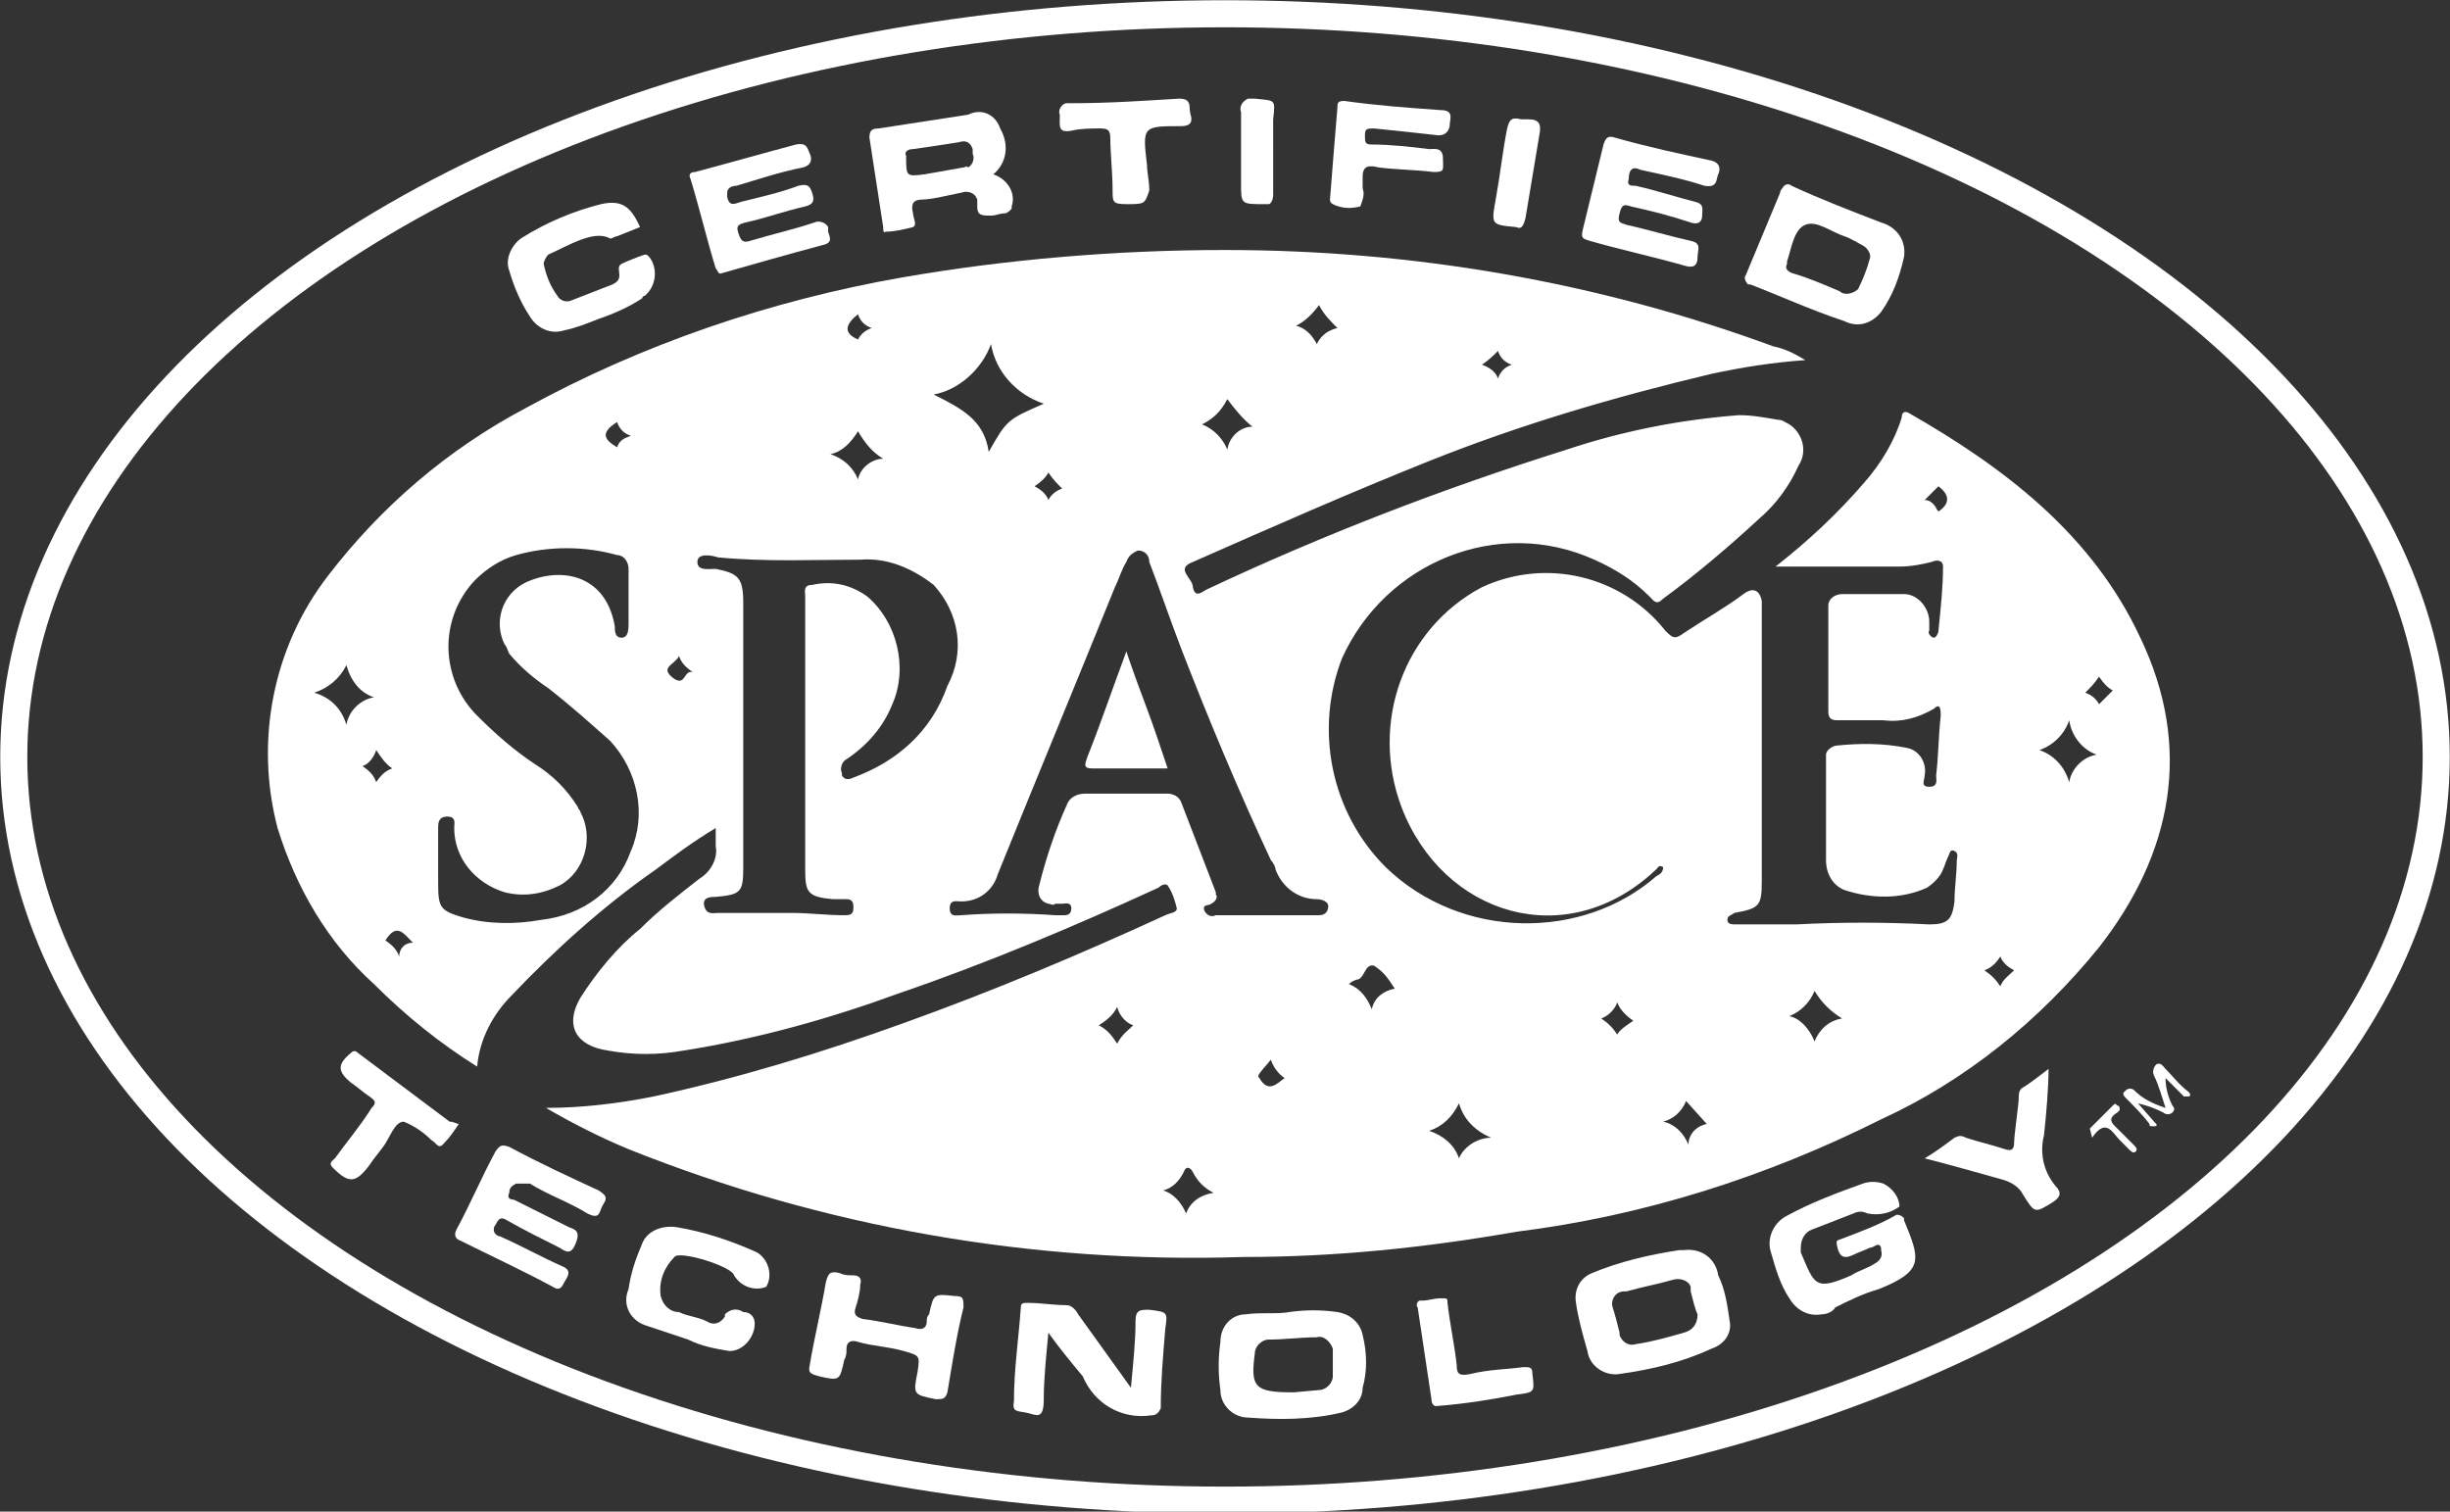 <?xml version="1.0" encoding="utf-8"?>
<!-- Generator: Adobe Illustrator 19.2.0, SVG Export Plug-In . SVG Version: 6.00 Build 0)  -->
<svg version="1.1" id="Layer_2" xmlns="http://www.w3.org/2000/svg" xmlns:xlink="http://www.w3.org/1999/xlink" x="0px" y="0px"
	 viewBox="0 0 106.8 65.9" style="enable-background:new 0 0 106.8 65.9;" xml:space="preserve">
<rect x="0" y="0" width="106.8" height="65.9" fill="#333333" stroke="none"/>
<style type="text/css">
	.st0{fill:#FFFFFF;}
	.st1{fill:none;stroke:#FFFFFF;stroke-width:1.18;stroke-miterlimit:10;}
</style>
<title>nasa</title>
<g id="kK0yPB.tif">
	<path class="st0" d="M79.4,57.3c-0.6,0.1-1.1-0.2-1.4-0.7c-0.4-0.6-0.6-1.3-0.8-2c-0.2-0.6,0.1-1.3,0.7-1.6c1.1-0.6,2.2-1,3.3-1.4
		c0.3-0.1,0.6-0.1,0.9,0c0.4,0.2,0.7,0.6,0.7,1c-0.4,0.3-0.9,0.4-1.4,0.3c-0.2-0.1-0.4-0.1-0.6,0l-1.8,0.7c-0.3,0.1-0.5,0.4-0.5,0.8
		c0,0,0,0.1,0,0.1c0,0,0,0,0,0.1c0.6,1.4,0.6,1.7,2.2,1c0.3-0.2,0.7-0.3,1-0.5c0.2-0.1,0.4-0.3,0.3-0.6c0,0,0-0.1,0-0.1
		c-0.1-0.3-0.3,0-0.5,0c-0.2,0.1-0.5,0.2-0.7,0.3c-0.4,0.2-0.6,0.1-0.7-0.3s0-0.3,0.2-0.4c0.8-0.3,1.6-0.6,2.3-1
		c0.1-0.1,0.3,0,0.4,0.1c0,0,0,0.1,0,0.1c0.7,1.7,0.9,2.2-1.1,3c-0.7,0.2-1.3,0.5-1.9,0.8C79.9,57.2,79.6,57.3,79.4,57.3z"/>
	<path class="st0" d="M45.7,58.1c-0.1,1.1-0.2,2-0.2,2.9s-0.3,0.7-0.7,0.6s-0.7,0-0.6-0.5c0-1.4,0.2-2.7,0.3-4.1
		c0-0.2,0.1-0.2,0.3-0.2c0.6,0,1.1,0.1,1.7,0.1c0.2,0,0.4,0.2,0.5,0.4l2.3,3.2c0.1-1.1,0.2-2,0.2-2.9c0-0.5,0.2-0.5,0.6-0.5
		c0.8,0.1,0.8,0.1,0.7,0.8c-0.1,1.2-0.2,2.3-0.2,3.5c-0.1,0.2-0.2,0.3-0.4,0.3c-1.3,0.2-2.5-0.5-3-1.7
		C46.7,59.4,46.2,58.8,45.7,58.1z"/>
	<path class="st0" d="M22.5,51.6c-0.2,0.1-0.3,0.2-0.3,0.4c-0.1,0.2,0,0.3,0.2,0.3l2.4,1.2c0.3,0.1,0.5,0.2,0.3,0.7
		s-0.4,0.4-0.7,0.2c-0.8-0.4-1.6-0.8-2.3-1.2c-0.3-0.2-0.4,0-0.5,0.2c-0.1,0.1-0.1,0.3,0,0.4c0,0,0.1,0.1,0.2,0.1
		c0.9,0.4,1.8,0.9,2.7,1.3c0.5,0.2,0.2,0.5,0.1,0.7s-0.2,0.4-0.5,0.2c-1.3-0.7-2.6-1.3-4-2c-0.3-0.1-0.3-0.3-0.2-0.5
		c0.6-1.1,1.1-2.3,1.7-3.4c0.2-0.3,0.3-0.3,0.6-0.2c1.3,0.7,2.6,1.3,3.9,1.9c0.3,0.2,0.4,0.3,0.2,0.6s-0.1,0.7-0.7,0.4
		c-0.8-0.5-1.7-0.8-2.5-1.3L22.5,51.6z"/>
	<path class="st0" d="M71,7.8c-0.1,0.3,0.1,0.3,0.3,0.3c0.9,0.2,1.8,0.5,2.6,0.7c0.4,0.1,0.3,0.3,0.3,0.6s-0.2,0.4-0.5,0.3
		C72.8,9.4,72,9.2,71.1,9c-0.3-0.1-0.4-0.1-0.5,0.3s0,0.4,0.3,0.5c0.9,0.2,1.9,0.5,2.8,0.7c0.5,0.1,0.3,0.4,0.3,0.7
		s-0.1,0.5-0.5,0.4c-1.4-0.4-2.8-0.7-4.2-1.1c-0.3-0.1-0.4-0.1-0.3-0.5c0.3-1.2,0.6-2.5,0.9-3.7c0.1-0.3,0.2-0.4,0.5-0.3
		c1.4,0.4,2.8,0.7,4.2,1C75,7.1,75,7.4,74.9,7.6s0,0.6-0.6,0.5c-0.9-0.3-1.9-0.5-2.8-0.7C71.1,7.2,71,7.5,71,7.8z"/>
	<path class="st0" d="M31.5,11.9c-0.2,0.1-0.2-0.1-0.3-0.2c-0.4-1.3-0.7-2.6-1.1-3.9c-0.1-0.2,0-0.3,0.2-0.3
		c1.5-0.4,2.9-0.8,4.4-1.2c0.5-0.1,0.5,0.2,0.6,0.4s0.1,0.5-0.3,0.6c-1,0.2-1.9,0.5-2.9,0.8c-0.2,0-0.4,0.1-0.4,0.3
		c0,0.1,0,0.1,0,0.2c0.1,0.4,0.3,0.3,0.6,0.2c0.8-0.2,1.7-0.4,2.5-0.7c0.4-0.1,0.5,0,0.6,0.3s0.1,0.5-0.3,0.6
		c-0.9,0.2-1.7,0.5-2.6,0.7c-0.4,0.1-0.4,0.2-0.3,0.5s0.2,0.4,0.5,0.3c1-0.3,1.9-0.5,2.8-0.8c0.2-0.1,0.5,0,0.6,0.2
		c0,0.1,0,0.1,0,0.2c0.1,0.3,0.2,0.5-0.3,0.6c-1.5,0.4-2.9,0.8-4.3,1.2L31.5,11.9z"/>
	<path class="st0" d="M29.5,53.5c1.2,0.2,2.4,0.6,3.5,1.1c0.5,0.3,0.7,1,0.4,1.5c-0.5,0.2-1.1,0-1.4-0.5c-0.1-0.4-2.4-1.1-2.6-0.8
		c-0.4,0.4-0.7,1-0.6,1.7c0.1,0.4,0.4,0.7,0.8,0.7c0.4,0.2,0.8,0.2,1.2,0.4c0.3,0.2,0.6,0.1,0.8-0.2c0,0,0,0,0-0.1
		c0.2-0.2,0.5-0.3,0.8-0.1c0.3,0,0.5,0.2,0.5,0.5c0,0,0,0,0,0c0,0.6-0.5,1.2-1.1,1.2c0,0,0,0,0,0c-0.6-0.1-1.2-0.2-1.8-0.5
		c-0.6-0.2-1.2-0.4-1.8-0.6c-0.7-0.2-1.1-0.9-0.8-1.6c0,0,0,0,0,0c0.1-0.7,0.3-1.3,0.6-2C28.2,53.7,28.8,53.4,29.5,53.5z"/>
	<path class="st0" d="M27.9,9.9l-1,0.4c-0.1,0-0.2,0.1-0.3,0.1c-0.7-0.4-1.8,0.3-2.7,0.7c-0.1,0.1-0.2,0.3-0.2,0.4
		c0.1,0.5,0.3,1,0.6,1.4c0.1,0.2,0.4,0.3,0.6,0.2l1.8-0.7c0.2-0.1,0.3-0.2,0.3-0.4c0-0.2-0.1-0.4,0.1-0.5s0.7-0.3,1-0.4
		c0.1,0,0.1,0,0.2,0.1c0.4,0.5,0.3,1.3-0.2,1.7c0,0-0.1,0-0.1,0.1c-0.6,0.4-1.3,0.7-1.9,0.9c-0.5,0.2-1,0.4-1.5,0.5
		c-0.6,0.2-1.2-0.1-1.5-0.6c-0.4-0.6-0.7-1.3-0.9-2c-0.2-0.5,0.1-1.1,0.5-1.4c1.1-0.7,2.3-1.2,3.5-1.5C27.1,8.7,27.5,9,27.9,9.9z"/>
	<path class="st0" d="M37.5,56c0,0.3-0.1,0.7-0.2,1c-0.1,0.3,0,0.4,0.3,0.5c0.8,0.1,1.6,0.3,2.3,0.4c0.3,0.1,0.5,0,0.5-0.3
		c0-0.1,0-0.2,0.1-0.3c0.2-0.9,0.2-0.9,1.1-0.8c0.4,0,0.4,0.1,0.4,0.5c-0.3,1.2-0.5,2.5-0.7,3.7C41.2,61,41.1,61,40.8,61
		c-1-0.2-1-0.2-0.8-1.2c0.1-0.7,0.1-0.7-0.6-0.9s-1.3-0.2-2-0.4c-0.3-0.1-0.5,0-0.5,0.3c0,0.2,0,0.3-0.1,0.5
		c-0.2,0.9-0.2,0.9-1.1,0.7c-0.3-0.1-0.5-0.1-0.4-0.5c0.2-1.2,0.5-2.4,0.7-3.6c0.1-0.4,0.2-0.5,0.6-0.4c0.2,0.1,0.4,0.1,0.6,0.1
		C37.4,55.6,37.6,55.7,37.5,56z"/>
	<path class="st0" d="M58,8.4c0.1-1.3,0.2-2.5,0.3-3.7c0-0.2,0-0.3,0.3-0.3c1.4,0.2,2.8,0.3,4.2,0.4c0.6,0,0.4,0.4,0.4,0.6
		s-0.1,0.5-0.5,0.5c-0.9-0.1-1.8-0.2-2.8-0.3c-0.3,0-0.4,0-0.4,0.3s0,0.4,0.3,0.4c0.8,0,1.7,0.1,2.5,0.2c0.2,0,0.6-0.1,0.6,0.4
		S63,7.5,62.5,7.5c-0.8-0.1-1.6-0.1-2.4-0.2c-0.4-0.1-0.7-0.1-0.7,0.4c0,0.2,0,0.4,0,0.5c0.1,0.3,0,0.5-0.1,0.8
		c-0.4,0.1-0.8,0.1-1.2-0.1C57.9,8.8,58,8.6,58,8.4z"/>
	<path class="st0" d="M83.9,50.5c0.5-0.3,0.9-0.6,1.3-0.9c0.2-0.1,0.3-0.1,0.5,0c0.6,0.2,1.1,0.3,1.7,0.5c0.3,0.1,0.4,0,0.4-0.3
		s0.2-1.7,0.2-1.9c0-0.2,0-0.4,0.2-0.5c0.2-0.1,1.1-0.8,1.1-0.8c0,0.8-0.1,2-0.2,2.9c-0.2,0.8,0,1.6,0.5,2.2
		c0.3,0.3,0.2,0.5-0.1,0.7c-0.8,0.5-0.8,0.5-1.3-0.3c-0.2-0.4-0.6-0.6-1-0.7C86.1,51.1,85.1,50.8,83.9,50.5z"/>
	<path class="st0" d="M20,49c-0.2,0.3-0.4,0.6-0.7,0.9c-0.2,0.2-0.3-0.1-0.5-0.2c-0.3-0.3-0.7-0.6-1.2-0.8c-0.4,0-0.6,0.7-0.9,1.1
		s-0.4,0.5-0.6,0.8c-0.6,0.8-0.9,0.8-1.6,0.1c-0.2-0.2,0-0.3,0.1-0.4c0.5-0.7,1.1-1.4,1.6-2.2c0.2-0.2,0.2-0.3-0.1-0.5
		c-0.3-0.2-0.5-0.4-0.8-0.6c-0.6-0.5-0.6-0.8,0-1.3c0.1-0.1,0.2-0.1,0.3,0c0,0,0,0,0,0l4,3C19.8,48.9,19.9,49,20,49z"/>
	<path class="st0" d="M49.1,8.9c-0.6,0-0.6-0.1-0.6-0.6c0-0.8-0.1-1.6-0.1-2.3c0-0.4-0.2-0.4-0.5-0.4s-0.8,0-1.2,0.1
		c-0.6,0.1-0.5-0.2-0.5-0.7c-0.1-0.2,0.1-0.5,0.3-0.5c0.1,0,0.1,0,0.2,0c1.6,0,3.1-0.1,4.7-0.2c0.6,0,0.4,0.4,0.5,0.7s0,0.5-0.4,0.5
		c-1.7,0-1.7,0-1.5,1.7c0,0.3,0.1,0.7,0.1,1.1C49.9,8.9,49.9,8.9,49.1,8.9z"/>
	<path class="st0" d="M62.6,61.3c-0.1,0-0.2-0.1-0.2-0.3c-0.2-1.3-0.4-2.7-0.6-4c-0.1-0.1,0-0.3,0.1-0.3c0,0,0.1,0,0.1,0
		c0.3,0,0.5-0.1,0.8-0.1s0.3,0,0.3,0.2c0.1,0.9,0.3,1.8,0.4,2.7c0,0.4,0.1,0.5,0.6,0.4c0.8-0.2,1.6-0.2,2.3-0.3c0.3,0,0.4,0,0.4,0.3
		c0.1,0.8,0.1,0.8-0.7,0.9C65.1,61,63.9,61.2,62.6,61.3z"/>
	<path class="st0" d="M66.1,9.9C65,9.8,65,9.8,65.2,8.7s0.3-2.1,0.5-3.1c0.1-0.4,0.2-0.5,0.6-0.4c0.1,0,0.2,0,0.3,0
		c0.5,0,0.6,0.2,0.5,0.7c-0.2,1.2-0.4,2.4-0.6,3.6C66.4,9.9,66.3,10,66.1,9.9z"/>
	<path class="st0" d="M55.5,6.6c0,0.6,0,1.2,0,1.9c0,0.2-0.1,0.4-0.2,0.4c-0.1,0-0.1,0-0.2,0c-1,0-1,0-1-0.9s0-2.1,0-3.1
		c-0.1-0.3,0.1-0.5,0.3-0.6c0.1,0,0.2,0,0.3,0c0.9,0.1,0.9,0,0.8,0.9C55.5,5.6,55.5,6.1,55.5,6.6L55.5,6.6L55.5,6.6z"/>
	<path class="st0" d="M94.4,48.3c-0.2-0.6-0.3-1-0.5-1.4c-0.1-0.2,0-0.4,0.1-0.5c0.2-0.1,0.3,0.1,0.4,0.2c0.3,0.3,0.6,0.7,1,1
		c0.1,0.1,0.1,0.2,0,0.2s-0.2,0-0.2,0L94.4,47c0,0.4,0.1,0.8,0.3,1.2c0.1,0.1,0.1,0.2,0,0.3c-0.1,0.1-0.3,0.1-0.4,0
		c-0.4-0.2-0.7-0.3-1.1-0.4l0.7,0.8c0.1,0.1,0.2,0.2,0,0.2s-0.2,0-0.2-0.1c-0.3-0.4-0.7-0.8-1-1.1c-0.1-0.1-0.2-0.2-0.1-0.3
		s0.2-0.2,0.4-0.1C93.4,47.9,93.8,48.1,94.4,48.3z"/>
	<path class="st0" d="M91.1,49.2l1-1c0.1-0.1,0.1-0.1,0.2,0c0,0,0,0,0,0c0.1,0,0.1,0.1,0.1,0.2c0,0,0,0-0.1,0.1
		c-0.5,0.3-0.2,0.5,0.1,0.8l0.6,0.6c0.1,0.1,0.2,0.2,0.1,0.3s-0.2,0-0.3-0.1s-0.3-0.3-0.4-0.4c-0.3-0.3-0.6-1-1.2-0.1L91.1,49.2z"/>
	<path class="st0" d="M38.1,49.2c-0.6,0.1-1,0.6-1.1,1.2c-0.2-0.6-0.7-1.2-1.3-1.4c0.6-0.2,1.1-0.7,1.3-1.3
		C37.1,48.3,37.6,48.9,38.1,49.2z"/>
	<path class="st0" d="M42.3,51.2c0.5,0.4,0.7,0.8,0,1.1c-0.1-0.2-0.4-0.4-0.6-0.6C42,51.7,42.2,51.5,42.3,51.2z"/>
	<path class="st0" d="M93.3,27.8c-2.1-4.5-5.9-7.4-10.1-9.8c-0.2-0.1-0.3,0-0.3,0.2c-0.3,1-0.9,2-1.6,2.8c-1.2,1.4-2.5,2.6-3.9,3.7
		c1.8,0,3.6,0,5.4,0c0.5,0,1-0.1,1.4-0.2c0.2-0.1,0.5-0.1,0.5,0.2c0,0.9-0.1,1.8-0.2,2.8c0,0.1-0.1,0.3-0.2,0.3c0,0,0,0,0,0
		c-0.1,0-0.3-0.2-0.2-0.3c0-0.1,0-0.2,0-0.4c0-0.6-0.5-1.2-1.1-1.2c0,0-0.1,0-0.1,0c-0.9,0-1.7,0-2.6,0c-0.3,0-0.6,0.2-0.6,0.5
		c0,0.1,0,0.1,0,0.2c0,1.5,0,2.9,0,4.4c0,0.3,0.1,0.4,0.4,0.4c0.7,0,1.3,0,2,0c0.8,0.1,1.5-0.1,2.2-0.5c0.3-0.3,0.3,0.1,0.3,0.3
		c-0.1,0.9-0.1,1.8-0.2,2.6c0,0.2,0.1,0.5-0.3,0.5s-0.2-0.3-0.2-0.5c0.1-0.5-0.2-1.1-0.8-1.2c0,0,0,0,0,0c-1-0.2-2-0.2-3-0.1
		c-0.2,0-0.5,0.2-0.5,0.4c0,0,0,0.1,0,0.1c0,1.5,0,3,0,4.5c0,0.6,0.3,1.1,0.8,1.3c1.2,0.4,2.5,0.4,3.6-0.1c0.3-0.2,0.6-0.5,0.7-0.8
		c0.1-0.2,0.1-0.3,0.2-0.5s0.1-0.4,0.3-0.3s0.1,0.3,0.1,0.4c0,0.6-0.1,1.2-0.1,1.8c-0.1,0.8-0.3,1-1.1,1c-1.9-0.1-3.9-0.1-5.8,0
		h-2.6c-0.2,0-0.4,0-0.4-0.2s0.2-0.2,0.3-0.3c1.1-0.2,1.2-0.3,1.2-1.4c0-3.9,0-7.7,0-11.6c0-0.2,0-0.4,0-0.6
		c-0.1-0.5-0.4-0.6-0.8-0.3c-0.8,0.6-1.7,1.1-2.6,1.7c-0.4,0.3-0.5,0.2-0.8-0.1c-1.9-2.4-5.2-3.2-8-1.9c-3.4,1.8-4.9,5.9-3.5,9.6
		c1.8,4.7,7.2,6.4,11.1,2.7c0.1-0.1,0.1-0.2,0.3-0.1c0,0.2-0.1,0.3-0.3,0.4C69,41,63.7,41,60.4,37.8c-2.4-2.4-3.1-6-1.9-9.1
		c1.9-4.2,6.8-6.2,11-4.3c0.9,0.4,1.7,0.9,2.4,1.6c0.2,0.2,0.3,0.4,0.6,0.1c1.5-1.1,2.9-2.3,4.2-3.5c0.7-0.6,1.3-1.4,1.7-2.3
		c0.4-0.6,0.2-1.4-0.4-1.8c-0.2-0.1-0.3-0.2-0.5-0.2c-0.6-0.1-1.1-0.2-1.7-0.2c-2.6,0.2-5.1,0.7-7.5,1.5c-5.4,1.7-10.6,3.7-15.7,6.1
		c-0.2,0.1-0.5,0.4-0.6-0.1c0-0.4-0.8-0.8,0-1.1c3.4-1.5,6.8-3,10.3-4.4c4-1.6,8.1-2.8,12.3-3.8c1.4-0.3,2.7-0.5,4.1-0.6
		c-0.5-0.3-0.9-0.5-1.4-0.6c-7.6-2.8-15.7-4.2-23.9-4.2c-4.7,0-9.5,0.4-14.1,1.2c-5.7,1-11.3,2.9-16.4,5.7c-3.4,1.8-6.3,4.3-8.6,7.3
		c-2.4,3.1-3.2,7.2-2.2,11c0.8,2.6,2.2,5,4.2,6.8c1.4,1.4,2.9,2.6,4.5,3.6c0.1-1.2,0.7-2.3,1.5-3.1c1.9-2,4-3.9,6.3-5.5
		c0.8-0.6,1.6-1.2,2.6-1.8c0,0.3,0,0.6,0,0.8c0.1,0.5-0.2,1.1-0.7,1.4c-0.9,0.7-1.8,1.4-2.6,2.2c-1,0.8-1.9,1.9-2.6,3
		c-0.7,1.2-0.2,2.1,1.2,2.3c1.1,0.2,2.2,0.2,3.3,0c3.2-0.5,6.4-1.4,9.4-2.5c3.8-1.3,7.6-2.9,11.3-4.6c0.1-0.1,0.3-0.2,0.4-0.1
		c0.2,0.3,0.3,0.6,0.4,1c0,0.2-0.3,0.2-0.5,0.3c-3.7,1.7-7.5,3.3-11.4,4.7c-3.6,1.3-7.2,2.4-10.9,3.2c-1.5,0.3-3.1,0.5-4.7,0.5
		c1.2,0.7,2.4,1.3,3.6,1.8c8.5,3.4,17.6,5,26.8,4.7c4,0,7.9-0.4,11.9-1.1C71.7,53,77,51.3,82,48.8c3.7-1.7,6.9-4.3,9.5-7.5
		C94.7,37.2,95.6,32.6,93.3,27.8z M84.5,22.3c-0.1-0.1-0.1-0.2-0.2-0.3c-0.1-0.1-0.2-0.2-0.4-0.2c0.2-0.2,0.4-0.4,0.6-0.6
		C84.9,21.5,85.1,21.9,84.5,22.3L84.5,22.3z M65.3,15.3c0.1,0.3,0.3,0.5,0.6,0.6c-0.3,0.1-0.5,0.3-0.6,0.6c-0.1-0.3-0.4-0.5-0.7-0.6
		C64.9,15.7,65.1,15.5,65.3,15.3L65.3,15.3z M57.5,13.3c0.2,0.4,0.5,0.7,0.8,1c-0.4,0.1-0.7,0.3-0.9,0.7c-0.2-0.4-0.5-0.7-0.9-0.8
		C56.9,14,57.2,13.7,57.5,13.3L57.5,13.3z M53.5,17.4c0.3,0.4,0.7,0.9,1.1,1.2c-0.5,0-1,0.4-1.1,1c-0.2-0.5-0.6-0.9-1.1-1.1
		C52.8,18.3,53.2,18,53.5,17.4L53.5,17.4z M26.9,18.4c0.1,0.3,0.3,0.5,0.6,0.6c-0.3,0.1-0.5,0.2-0.6,0.5
		C26.4,19.2,26.1,18.9,26.9,18.4L26.9,18.4z M15.1,31.6c-0.2-0.7-0.7-1.2-1.4-1.4c0.6-0.2,1.1-0.6,1.4-1.2c0.2,0.7,0.6,1.2,1.2,1.4
		C15.7,30.5,15.2,31,15.1,31.6z M16.4,34.1c-0.1-0.3-0.3-0.5-0.6-0.7c0.3-0.1,0.5-0.4,0.6-0.7c0.2,0.3,0.4,0.6,0.7,0.8
		C16.8,33.6,16.6,33.8,16.4,34.1z M17.4,41.7c-0.1-0.3-0.3-0.5-0.6-0.7c0.5-0.8,0.8-0.3,1.2,0.1C17.6,41.1,17.4,41.4,17.4,41.7
		L17.4,41.7z M27.5,37.1c-0.6,1.7-2.1,2.8-3.9,3c-1.1,0.2-2.3,0.2-3.4-0.1c-1-0.3-1.1-0.4-1.1-1.5v-0.9l0,0c0-0.5,0-1,0-1.5
		c0-0.2,0-0.5,0.4-0.5s0.3,0.3,0.3,0.5c0,1.3,0.9,2.4,2.2,2.8c0.8,0.2,1.6,0.1,2.4-0.3c1.1-0.6,1.5-2.1,0.9-3.2
		c0-0.1-0.1-0.1-0.1-0.2c-0.5-0.8-1.1-1.4-1.9-1.9c-0.9-0.6-1.7-1.3-2.5-2.1c-1.6-1.6-1.7-4.2-0.1-5.9c0.5-0.5,1.1-0.9,1.8-1.1
		c1.4-0.4,3-0.4,4.4,0c0.3,0,0.5,0.3,0.5,0.6c0,0,0,0,0,0c0,0.8,0,1.6,0,2.4c0,0.2,0,0.6-0.3,0.6s-0.3-0.3-0.3-0.5
		c-0.4-2.3-2.4-2.6-3.9-1.9c-1,0.5-1.4,1.7-0.9,2.7c0.1,0.1,0.1,0.2,0.2,0.4c0.5,0.6,1.1,1.1,1.7,1.5c0.9,0.7,1.8,1.5,2.7,2.3
		C27.8,33.6,28.2,35.5,27.5,37.1z M46.3,21.3c-0.3,0.1-0.5,0.3-0.6,0.5c-0.1-0.3-0.4-0.5-0.6-0.6c0.3-0.2,0.5-0.4,0.6-0.6
		C45.9,20.9,46.1,21.1,46.3,21.3z M43.2,15c0.2,1.2,1.1,2.2,2.3,2.6c-1.6,0.7-1.6,0.7-2.4,2.1c-0.2-1.4-1.2-1.9-2.4-2.5
		C41.8,17,42.8,16.1,43.2,15z M37.4,13.7c0.1,0.3,0.3,0.5,0.6,0.6c-0.3,0.1-0.5,0.3-0.6,0.5C36.7,14.5,36.9,14.1,37.4,13.7
		L37.4,13.7z M37.4,18.8c0.3,0.5,0.6,0.9,1.1,1.2c-0.5,0-1,0.4-1.1,0.9c-0.2-0.5-0.6-0.9-1.2-1.1C36.7,19.7,37.1,19.3,37.4,18.8
		L37.4,18.8z M29.4,29.6c-0.7-0.5,0-0.6,0.2-1c0.1,0.3,0.3,0.5,0.6,0.7C29.8,29.2,29.9,29.9,29.4,29.6z M37.2,33.9
		C37,34,36.8,34,36.7,33.8c0,0,0,0,0-0.1c-0.1-0.2,0-0.5,0.2-0.6c0,0,0,0,0,0c0.9-0.6,1.6-1.4,2-2.4c0.7-1.6,0.2-3.6-1.1-4.7
		c-0.7-0.5-1.5-0.7-2.4-0.5c-0.4,0-0.3,0.3-0.3,0.5c0,2,0,4,0,6.1s0,3.8,0,5.8c0,1,0.1,1.2,1.2,1.3c0.2,0,0.4,0,0.6,0
		c0.2,0,0.3,0.1,0.3,0.3c0,0,0,0.1,0,0.1c0,0.3-0.2,0.3-0.4,0.3c-0.8,0-1.5-0.1-2.3-0.1c-1.1,0-2.1,0-3.2,0c-0.2,0-0.5,0.1-0.6-0.3
		s0.3-0.4,0.5-0.4c1.1-0.1,1.2-0.2,1.2-1.3c0-3.8,0-7.7,0-11.5c0-1.1-0.2-1.3-1.2-1.5c-0.3,0-0.8,0.1-0.8-0.3s0.6-0.3,0.9-0.2
		c2.1,0.2,4.2,0.1,6.2,0.1c1.2-0.1,2.3,0.4,3.2,1.1c1.1,1.2,1.4,2.9,0.6,4.4C40.6,31.9,39.1,33.2,37.2,33.9L37.2,33.9z M48.7,45.5
		c-0.2-0.3-0.4-0.6-0.8-0.8c0.3-0.2,0.6-0.4,0.8-0.8c0.1,0.4,0.4,0.7,0.7,0.8C49.2,44.9,48.9,45.1,48.7,45.5z M51.7,52.9
		c-0.2-0.5-0.6-0.9-1-1c0.4-0.1,0.7-0.4,0.9-0.8c0.1-0.3,0.3-0.2,0.4,0c0.2,0.4,0.5,0.7,0.9,0.9C52.3,52.1,51.9,52.4,51.7,52.9
		L51.7,52.9z M54.9,47c-0.1-0.1-0.1-0.1,0.5-0.8c0.1,0.3,0.3,0.6,0.6,0.8C55.7,47.2,55.3,47.7,54.9,47z M57.5,39.9H53
		c-0.2,0.1-0.4,0-0.5-0.2c-0.1-0.3,0.2-0.2,0.3-0.3c0.2-0.1,0.3-0.3,0.2-0.4c0,0,0,0,0-0.1c-0.5-1.3-1-2.6-1.5-3.9
		c-0.1-0.3-0.4-0.4-0.6-0.4c-1.2,0-2.4,0-3.6,0c-0.4,0-0.7,0.2-0.8,0.5c-0.5,1.1-0.9,2.3-1.2,3.5c-0.1,0.3,0,0.7,0.4,0.8
		c0.1,0,0.2,0.1,0.3,0c0.1,0,0.2,0,0.3,0s0.4-0.1,0.4,0.2c0,0.2-0.1,0.3-0.3,0.3c0,0,0,0,0,0c-0.1,0-0.2,0-0.4,0
		c-1.4-0.1-2.8-0.1-4.1,0c-0.2,0-0.5,0.1-0.5-0.3s0.3-0.3,0.5-0.3c0.8,0,1.4-0.5,1.6-1.2c1.7-4.2,3.4-8.3,5.1-12.5
		c0.2-0.4,0.3-0.8,0.5-1.1c0.1-0.3,0.3-0.4,0.5-0.5c0.3,0,0.5,0.2,0.5,0.5c0.5,1.3,0.9,2.5,1.4,3.8c1.2,3.1,2.5,6.2,3.9,9.2
		c0.1,0.1,0.2,0.3,0.2,0.4c0.3,0.8,1,1.3,1.8,1.3c0.2,0,0.5,0.1,0.5,0.3S57.8,39.9,57.5,39.9L57.5,39.9z M59.8,44
		c-0.2-0.5-0.5-0.9-1-1.1c0.1-0.1,0.3-0.2,0.4-0.2c0.3-0.1,0.3-0.7,0.7-0.6c0.3,0.2,0.5,0.4,0.7,0.7l0.2,0.3
		C60.3,43.2,59.9,43.5,59.8,44z M63.6,50.5c-0.2-0.6-0.7-1-1.3-1.2c0.6-0.2,1-0.6,1.3-1.2c0.2,0.7,0.7,1.2,1.4,1.5
		C64.4,49.6,63.8,50,63.6,50.5L63.6,50.5z M70.5,45.1c-0.2-0.3-0.4-0.5-0.7-0.7c0.3-0.1,0.6-0.4,0.7-0.7c0.1,0.3,0.4,0.6,0.7,0.8
		C70.9,44.7,70.6,44.9,70.5,45.1L70.5,45.1z M73.6,49.9c-0.2-0.5-0.6-0.9-1.1-1c0.4-0.1,0.8-0.4,1-0.9l0.9,1
		C73.9,49.1,73.6,49.5,73.6,49.9L73.6,49.9z M79.1,45.4c-0.2-0.5-0.6-1-1.1-1.1c0.5-0.2,0.9-0.6,1.1-1.1c0.3,0.5,0.7,0.9,1.2,1.2
		C79.7,44.5,79.3,44.9,79.1,45.4L79.1,45.4z M87.2,43c-0.2-0.3-0.4-0.5-0.7-0.7c0.3-0.1,0.5-0.3,0.7-0.6c0.1,0.3,0.4,0.5,0.6,0.6
		C87.6,42.5,87.3,42.7,87.2,43z M90.2,34.1c-0.2-0.7-0.7-1.2-1.3-1.4c0.6-0.2,1.1-0.7,1.3-1.3c0.1,0.7,0.6,1.3,1.2,1.5
		C90.8,33,90.3,33.5,90.2,34.1L90.2,34.1z M91.5,30.7c-0.1-0.2-0.3-0.4-0.6-0.5c0.2-0.2,0.4-0.4,0.6-0.7c0.2,0.3,0.4,0.5,0.6,0.6
		L91.5,30.7z"/>
	<path class="st0" d="M82,9.7c-1.3-0.5-2.6-1-3.9-1.6C78,8,77.8,8,77.7,8.2c0,0-0.1,0.1-0.1,0.2c-0.5,1.2-1,2.4-1.5,3.6
		c-0.1,0.1,0,0.3,0.1,0.4c0,0,0.1,0,0.1,0c1.3,0.5,2.6,1.1,4.1,1.6c0.6,0.3,1.2,0.1,1.6-0.4c0.5-0.7,0.8-1.5,1-2.4
		C83.1,10.5,82.7,9.9,82,9.7z M81,12.6c-0.2,0.2-0.6,0.3-0.8,0.1c-0.7-0.3-1.4-0.6-2.1-0.8c-0.2-0.1-0.3-0.2-0.2-0.4
		c0,0,0-0.1,0-0.1c0.2-0.6,0.3-1.4,0.8-1.6s1.1,0.3,1.7,0.5c0.3,0.1,0.6,0.3,0.8,0.4c0.2,0.1,0.4,0.4,0.3,0.6
		C81.4,11.7,81.2,12.2,81,12.6L81,12.6z"/>
	<path class="st0" d="M75.4,57.6c-0.1-0.7-0.2-1.4-0.5-2c-0.1-0.7-0.7-1.2-1.5-1.1c-0.1,0-0.1,0-0.2,0c-1.3,0.2-2.6,0.5-3.8,1
		c-0.5,0.2-0.8,0.7-0.7,1.3c0.1,0.7,0.3,1.4,0.5,2.1c0.1,0.7,0.8,1.1,1.4,1c1.4-0.2,2.7-0.5,4-1.1C75.2,58.6,75.5,58.1,75.4,57.6z
		 M73.4,58.1c-0.7,0.2-1.4,0.4-2.1,0.5c-0.3,0.1-0.6-0.1-0.7-0.4c0,0,0,0,0-0.1c-0.1-0.4-0.2-0.8-0.3-1.1c-0.1-0.3,0.1-0.7,0.5-0.7
		c0,0,0,0,0.1,0c0.7-0.2,1.3-0.3,2-0.5c0.3-0.1,0.7,0,0.8,0.3c0,0,0,0.1,0,0.2c0.1,0.4,0.2,0.8,0.3,1C74,57.7,73.8,58,73.4,58.1
		L73.4,58.1z"/>
	<path class="st0" d="M59.4,58.2c-0.1-0.5-0.5-0.9-1.1-1c-0.7-0.1-1.4-0.1-2.1,0c-0.5,0.1-1.2,0-1.9,0.1c-0.6,0-1.1,0.5-1.1,1.2
		c-0.1,0.7-0.1,1.4,0,2.1c0,0.7,0.6,1.2,1.2,1.2c1.3,0.1,2.7,0.1,4-0.2c0.5-0.1,1-0.5,1-1.1C59.6,59.8,59.6,59,59.4,58.2z M58.1,60
		c0,0.3-0.3,0.6-0.6,0.6c0,0,0,0,0,0l-1.1,0.1c-1.7,0-1.9-0.2-1.7-1.7c0-0.3,0.3-0.6,0.6-0.6c0,0,0,0,0,0c0.7,0,1.4-0.1,2.1-0.1
		c0.3-0.1,0.6,0.2,0.7,0.5c0,0,0,0.1,0,0.1C58.1,59.2,58.1,59.6,58.1,60z"/>
	<path class="st0" d="M43.3,7.6c0.6-0.5,0.7-1.3,0.3-2C43.4,5,42.8,4.7,42.2,5c-1.3,0.2-2.6,0.4-3.9,0.6c-0.3,0-0.4,0.1-0.4,0.4
		c0.2,1.3,0.4,2.6,0.6,3.9c0,0.1,0,0.3,0.1,0.2c0.4,0,0.8-0.1,1.2-0.2c0.2-0.1,0-0.4,0-0.6c-0.1-0.4,0-0.6,0.4-0.6s1.2-0.2,1.7-0.3
		c0.3-0.1,0.6,0,0.7,0.3c0,0.1,0,0.2,0,0.3c0,0.4,0.2,0.4,0.6,0.4c0.2,0,0.4-0.1,0.6-0.1c0.1,0,0.2-0.1,0.3-0.2c0,0,0-0.1,0-0.1
		C44.3,8.4,43.9,7.8,43.3,7.6z M42,7.3l-1.7,0.3c-0.8,0.1-0.8,0.1-0.8-0.8c-0.1-0.2,0.1-0.3,0.3-0.3c0.7-0.1,1.4-0.2,2-0.3
		c0.3-0.1,0.5,0,0.6,0.3c0,0.1,0,0.1,0,0.2c0.1,0.2,0,0.5-0.2,0.6C42.1,7.2,42.1,7.3,42,7.3z"/>
	<path class="st0" d="M49.1,28.4c-0.6,1.6-1.1,3.1-1.7,4.6c-0.1,0.3-0.2,0.5,0.2,0.5c1.1,0,2.1,0,3.3,0c-0.3-0.9-0.6-1.8-0.9-2.6
		S49.4,29.3,49.1,28.4z"/>
</g>
<ellipse class="st1" cx="53.4" cy="33" rx="52.8" ry="32.4"/>
</svg>
